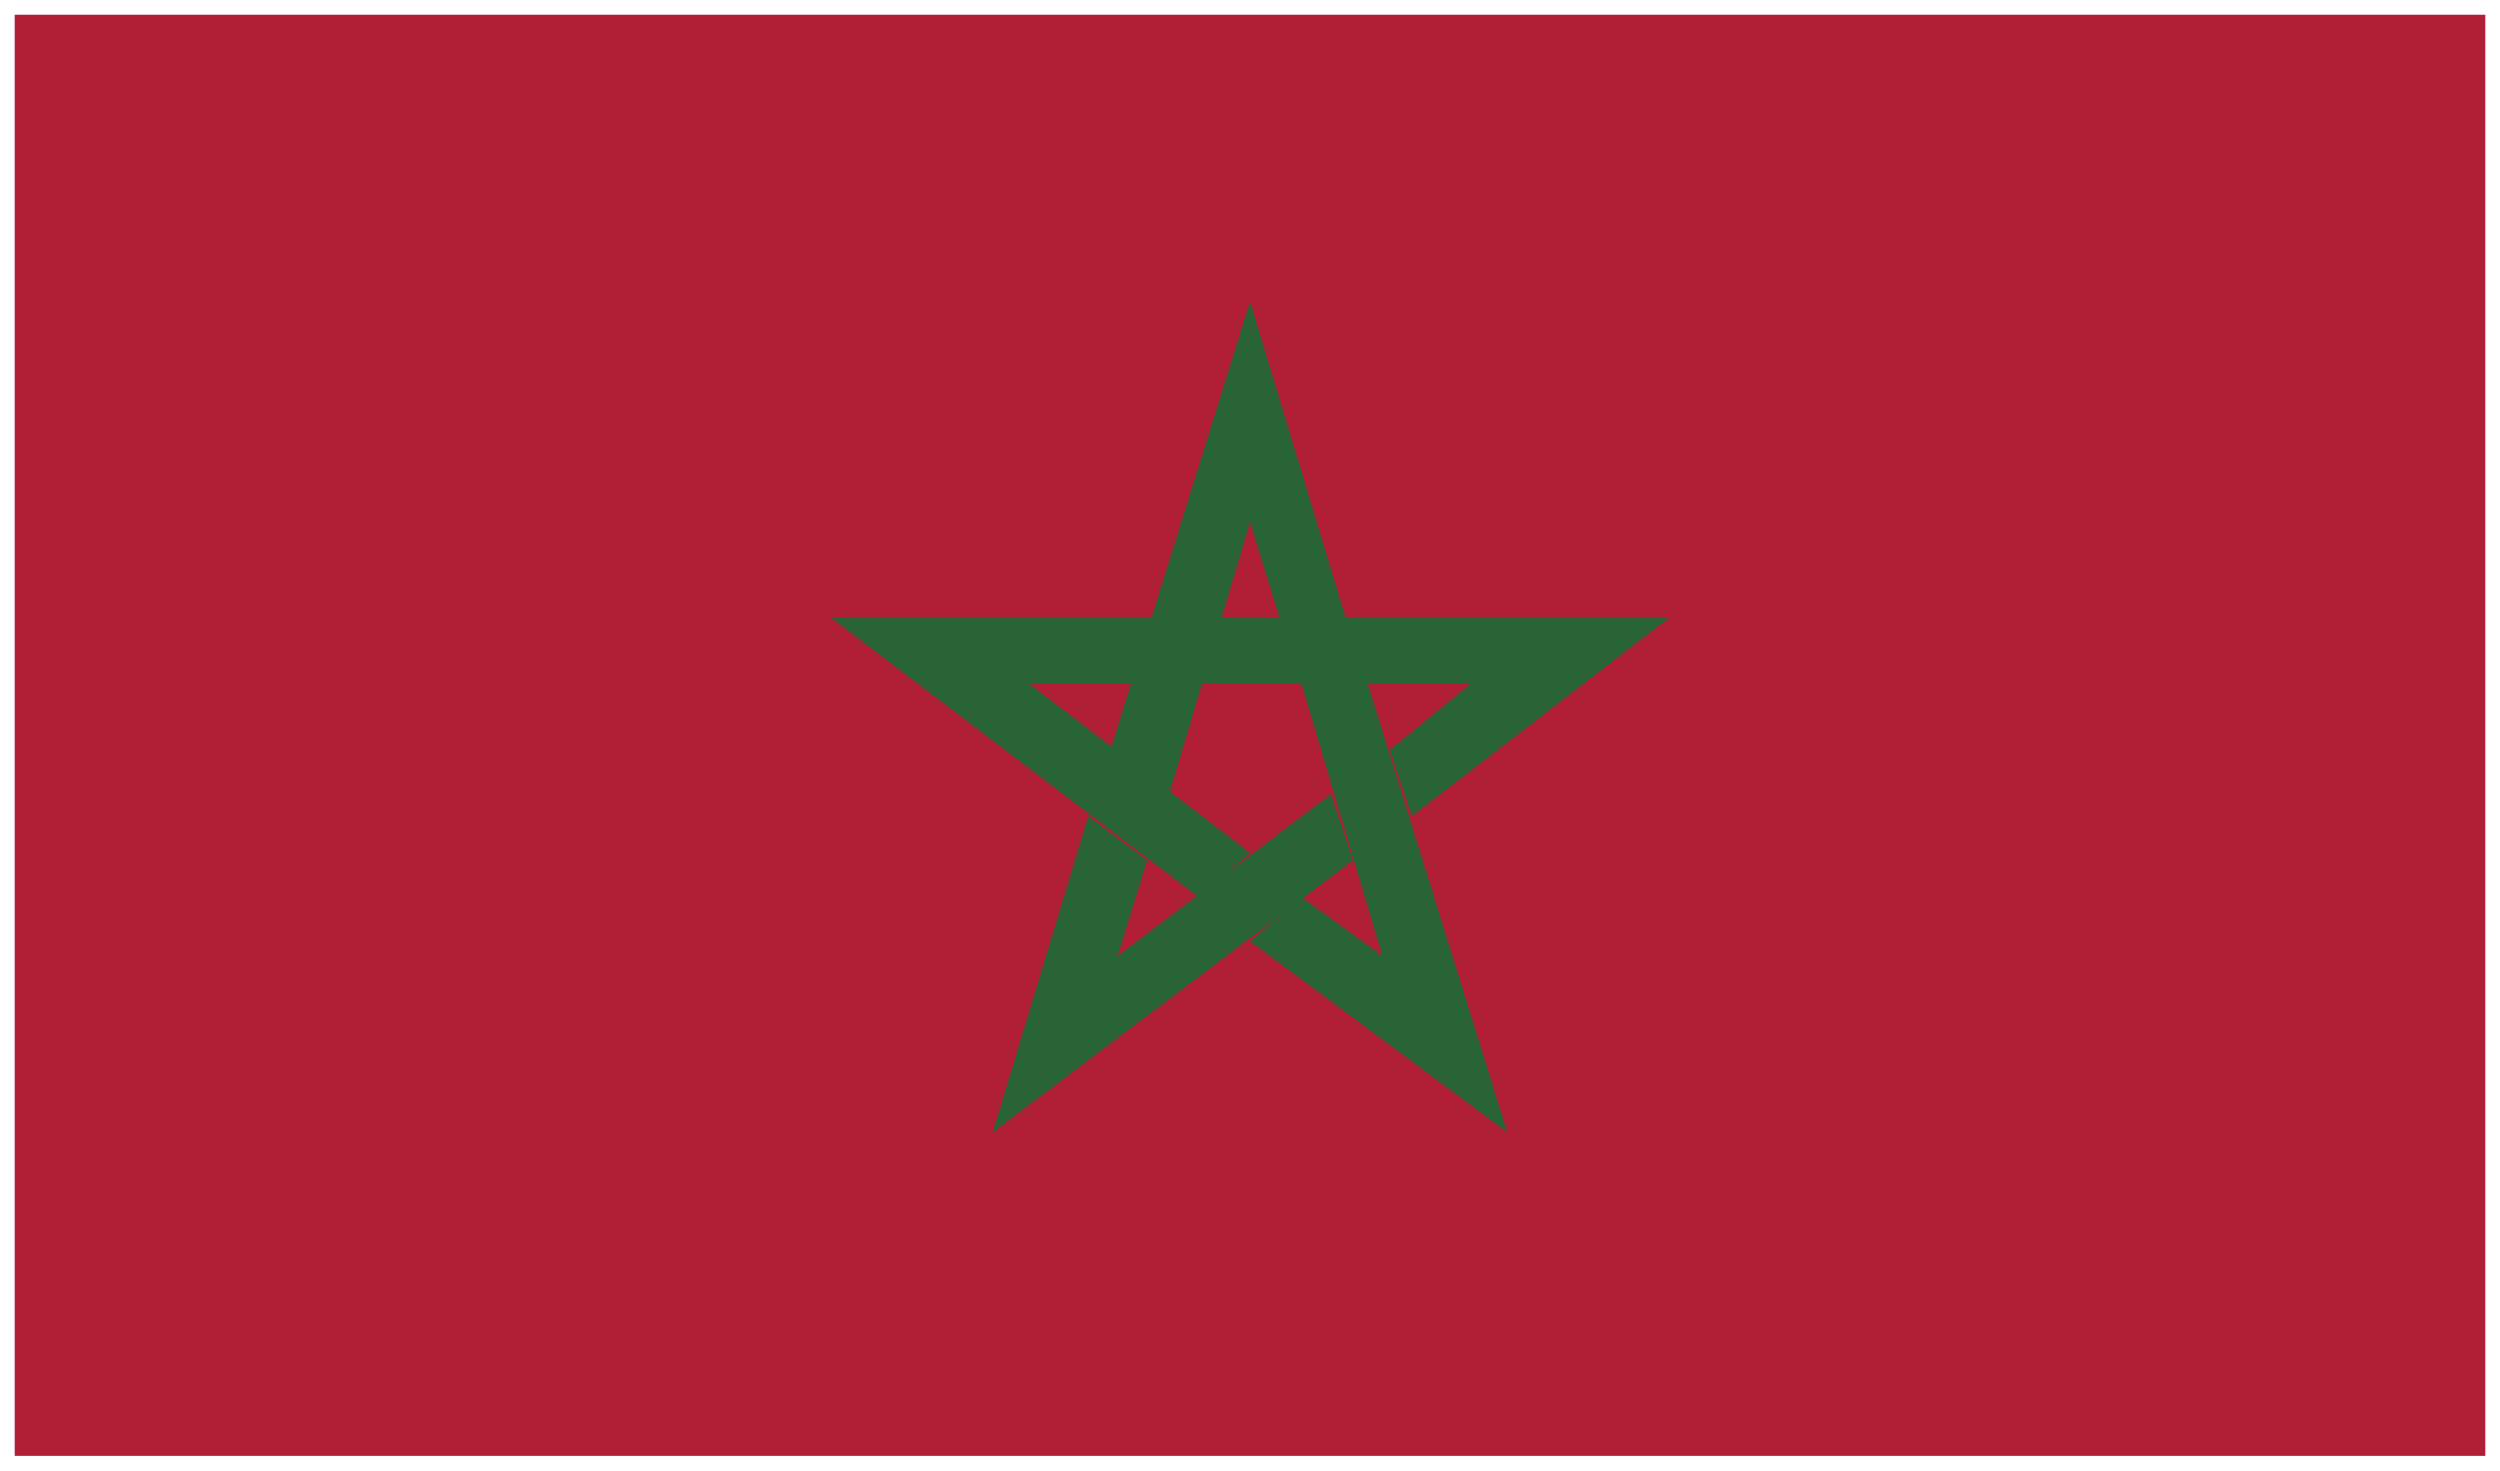 <?xml version="1.0" encoding="utf-8"?>
<!-- Generator: Adobe Illustrator 25.4.1, SVG Export Plug-In . SVG Version: 6.00 Build 0)  -->
<svg version="1.1" id="katman_1" xmlns="http://www.w3.org/2000/svg" xmlns:xlink="http://www.w3.org/1999/xlink" x="0px" y="0px"
	 viewBox="0 0 34 20" style="enable-background:new 0 0 34 20;" xml:space="preserve">
<style type="text/css">
	.st0{clip-path:url(#SVGID_00000168078610380776884030000012947682544442524835_);fill:#B01F35;}
	.st1{clip-path:url(#SVGID_00000168078610380776884030000012947682544442524835_);fill:#296437;}
</style>
<g id="MOROCCO_3_">
	<g>
		<g>
			<defs>
				<rect id="SVGID_1_" x="0.2" y="0.2" width="33.6" height="19.6"/>
			</defs>
			<clipPath id="SVGID_00000030445359751688537760000011182385022879394473_">
				<use xlink:href="#SVGID_1_"  style="overflow:visible;"/>
			</clipPath>
			
				<rect x="0.2" y="0.2" style="clip-path:url(#SVGID_00000030445359751688537760000011182385022879394473_);fill:#B01F35;" width="33.6" height="19.6"/>
			<polygon style="clip-path:url(#SVGID_00000030445359751688537760000011182385022879394473_);fill:#296437;" points="15.7,8.4 
				11.3,8.4 16.3,12.2 17,11.6 14,9.3 15.4,9.3 			"/>
			<polygon style="clip-path:url(#SVGID_00000030445359751688537760000011182385022879394473_);fill:#296437;" points="18.3,8.4 
				17,4.1 15.1,10.2 15.9,10.8 17,7.1 17.4,8.4 			"/>
			<polygon style="clip-path:url(#SVGID_00000030445359751688537760000011182385022879394473_);fill:#296437;" points="19.2,11.1 
				22.7,8.4 16.6,8.4 16.3,9.3 20,9.3 18.9,10.2 			"/>
			<polygon style="clip-path:url(#SVGID_00000030445359751688537760000011182385022879394473_);fill:#296437;" points="17,12.8 
				20.5,15.4 18.6,9.3 17.7,9.3 18.8,13 17.7,12.2 			"/>
			<polygon style="clip-path:url(#SVGID_00000030445359751688537760000011182385022879394473_);fill:#296437;" points="14.8,11.1 
				13.5,15.4 18.4,11.7 18.1,10.8 15.2,13 15.6,11.7 			"/>
		</g>
	</g>
</g>
</svg>
